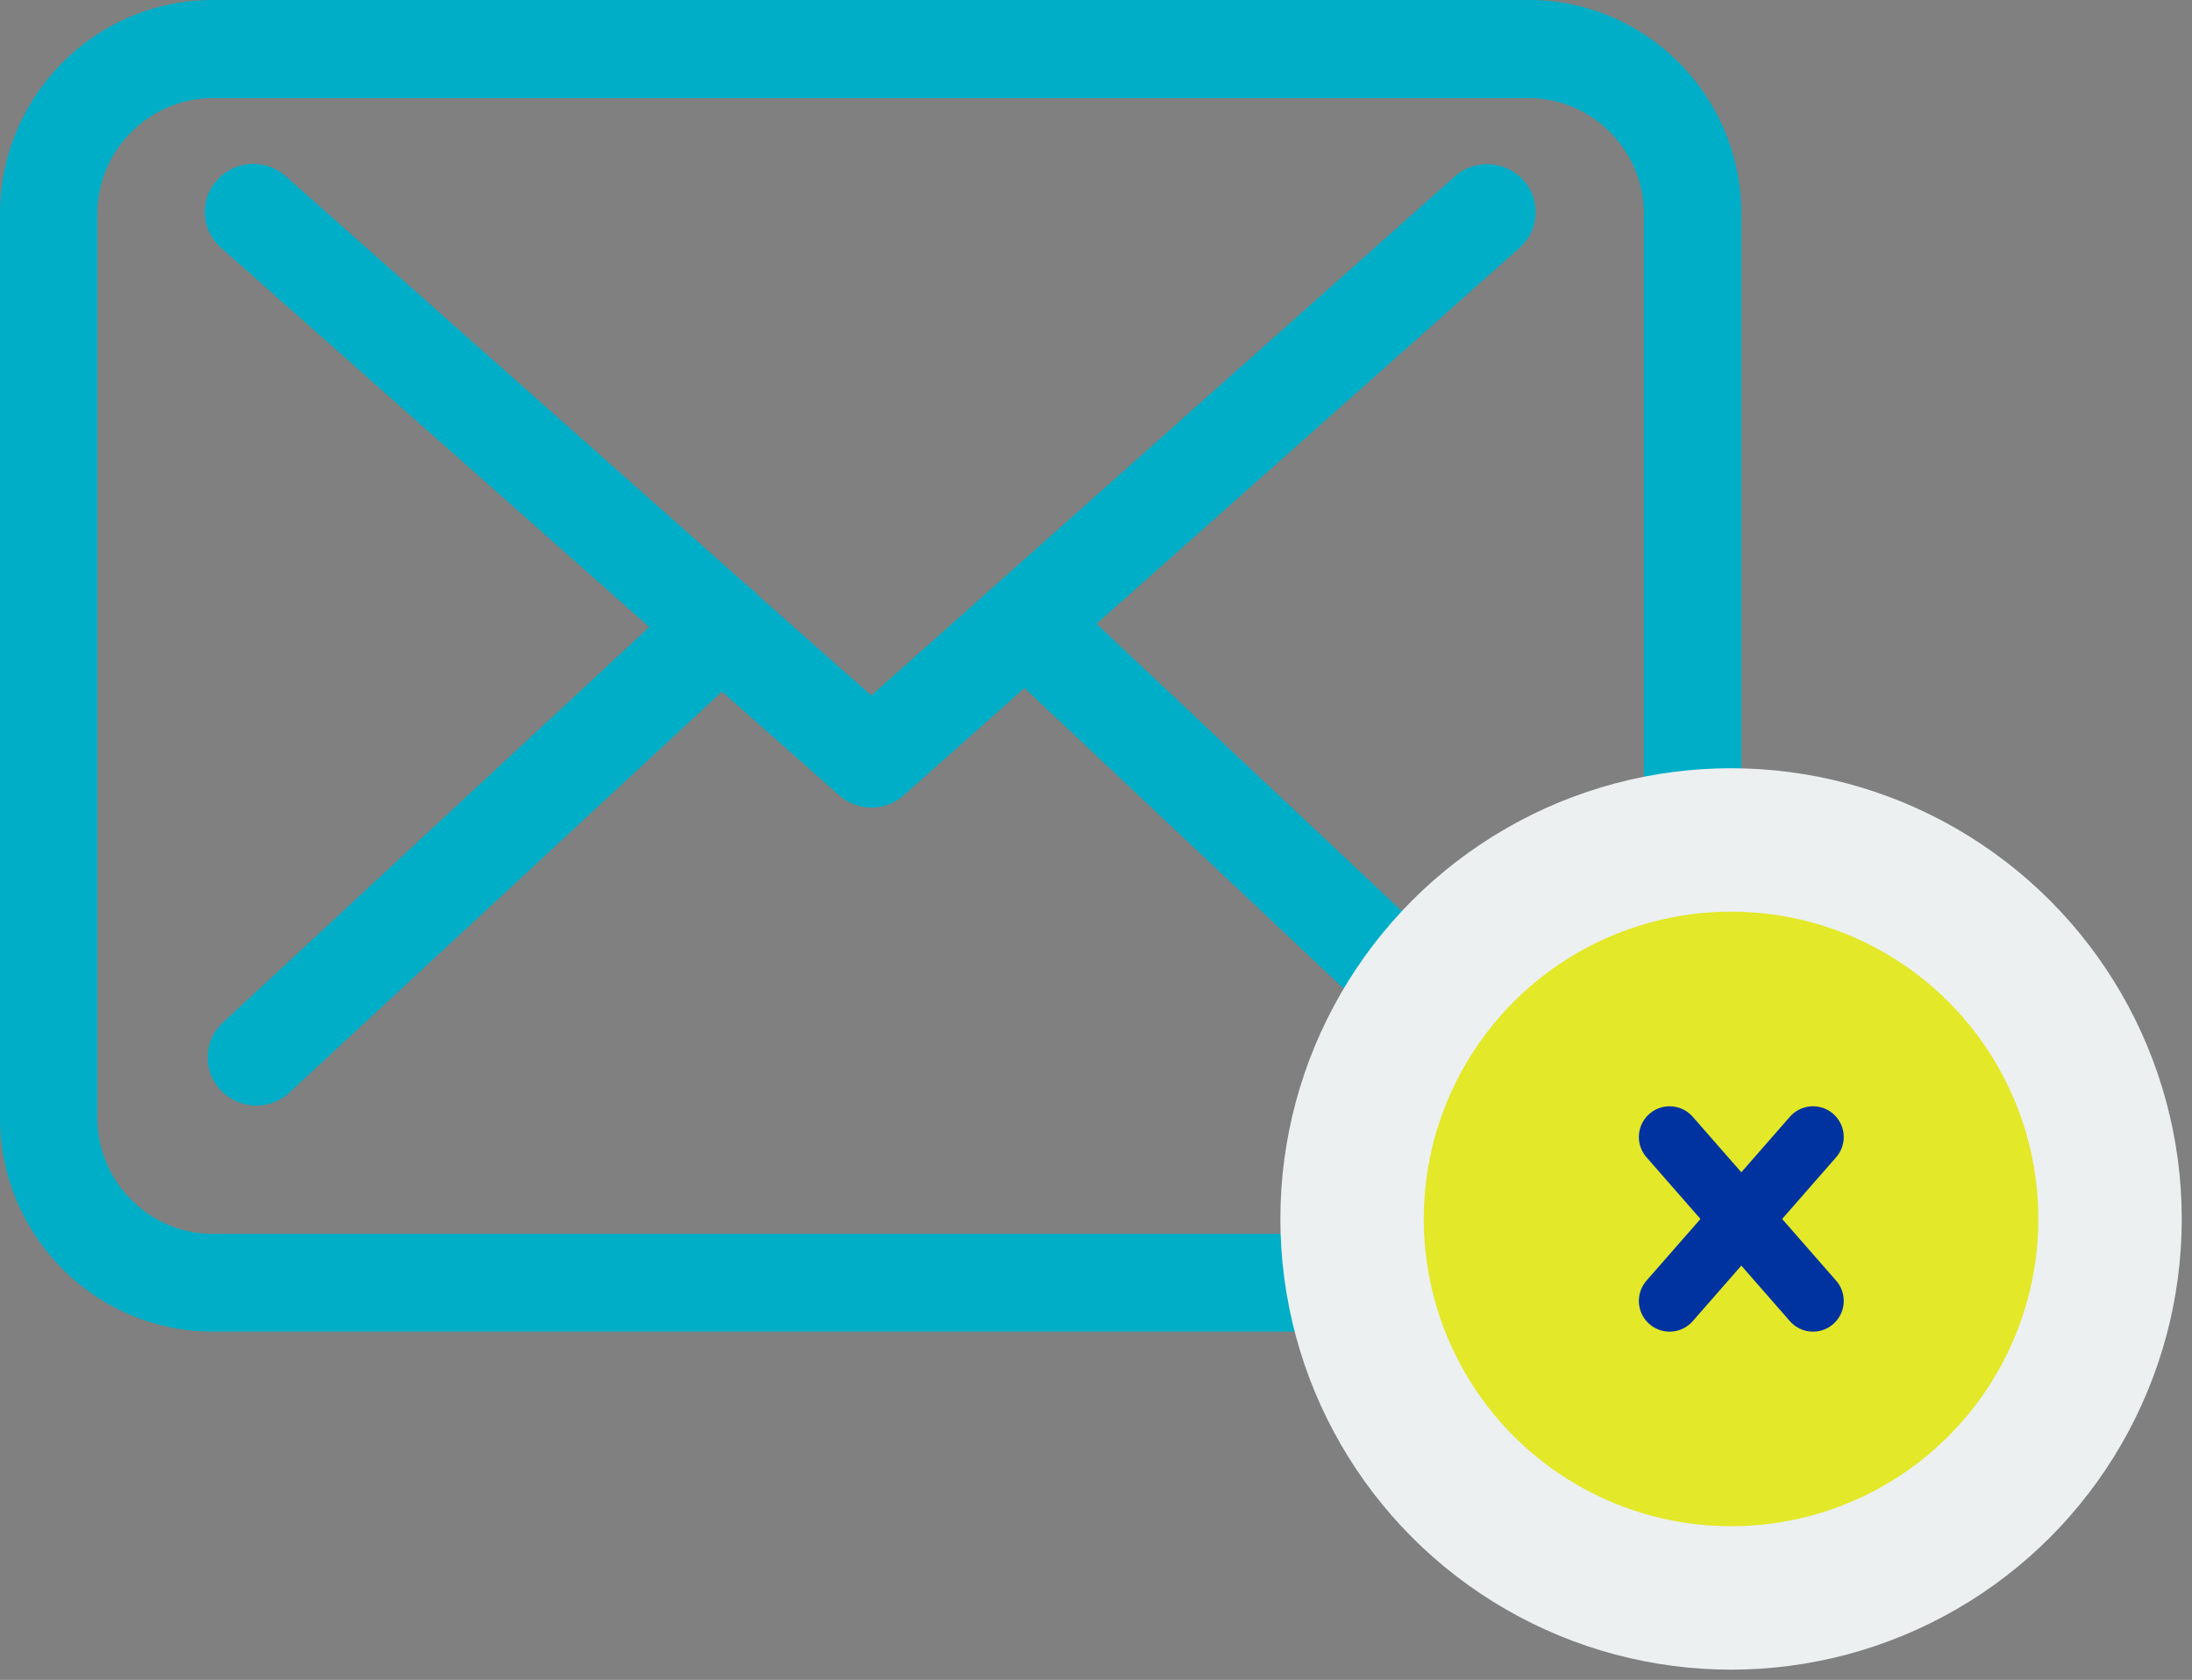 <svg xmlns="http://www.w3.org/2000/svg" width="107" height="82"><rect width="100%" height="100%" fill="#808080" stroke="none"/><g fill="none" fill-rule="evenodd"><path fill="#00AEC7" d="M74.623 0C80.357 0 85.017 4.702 85 10.462v44.093C85 60.317 80.338 65 74.606 65H10.394C4.662 65 0 60.317 0 54.555v-44.11C0 4.683 4.662 0 10.394 0zm-.017 4.79H10.394c-3.112 0-5.644 2.545-5.644 5.672v44.093c0 3.129 2.532 5.673 5.644 5.673h64.229c3.112 0 5.645-2.544 5.645-5.673h-.018V10.462c0-3.127-2.532-5.672-5.644-5.672zM10.602 8.787a2.373 2.373 0 013.339-.19L36.555 28.65c.139.104.26.208.384.33 0 .017.017.035.035.052l5.558 4.917L71.017 8.614a2.386 2.386 0 013.338.173 2.334 2.334 0 01-.175 3.308L53.523 30.45l20.744 19.516a2.33 2.33 0 01.088 3.307 2.365 2.365 0 01-1.713.727 2.356 2.356 0 01-1.625-.64L50.01 33.584l-5.889 5.23a2.357 2.357 0 01-1.572.606c-.56 0-1.12-.19-1.573-.589l-5.733-5.073-21.128 19.585a2.378 2.378 0 01-1.608.623c-.629 0-1.258-.26-1.73-.745a2.33 2.33 0 01.105-3.307l20.814-19.308-20.901-18.51a2.321 2.321 0 01-.193-3.31z"/><circle cx="84.5" cy="59.5" r="18.5" fill="#E3E829" stroke="#ECF0F1" stroke-width="7"/><path d="M88.5 55.5l-7 8m0-8l7 8" stroke="#0033A0" stroke-linecap="round" stroke-linejoin="round" stroke-width="3"/></g></svg>